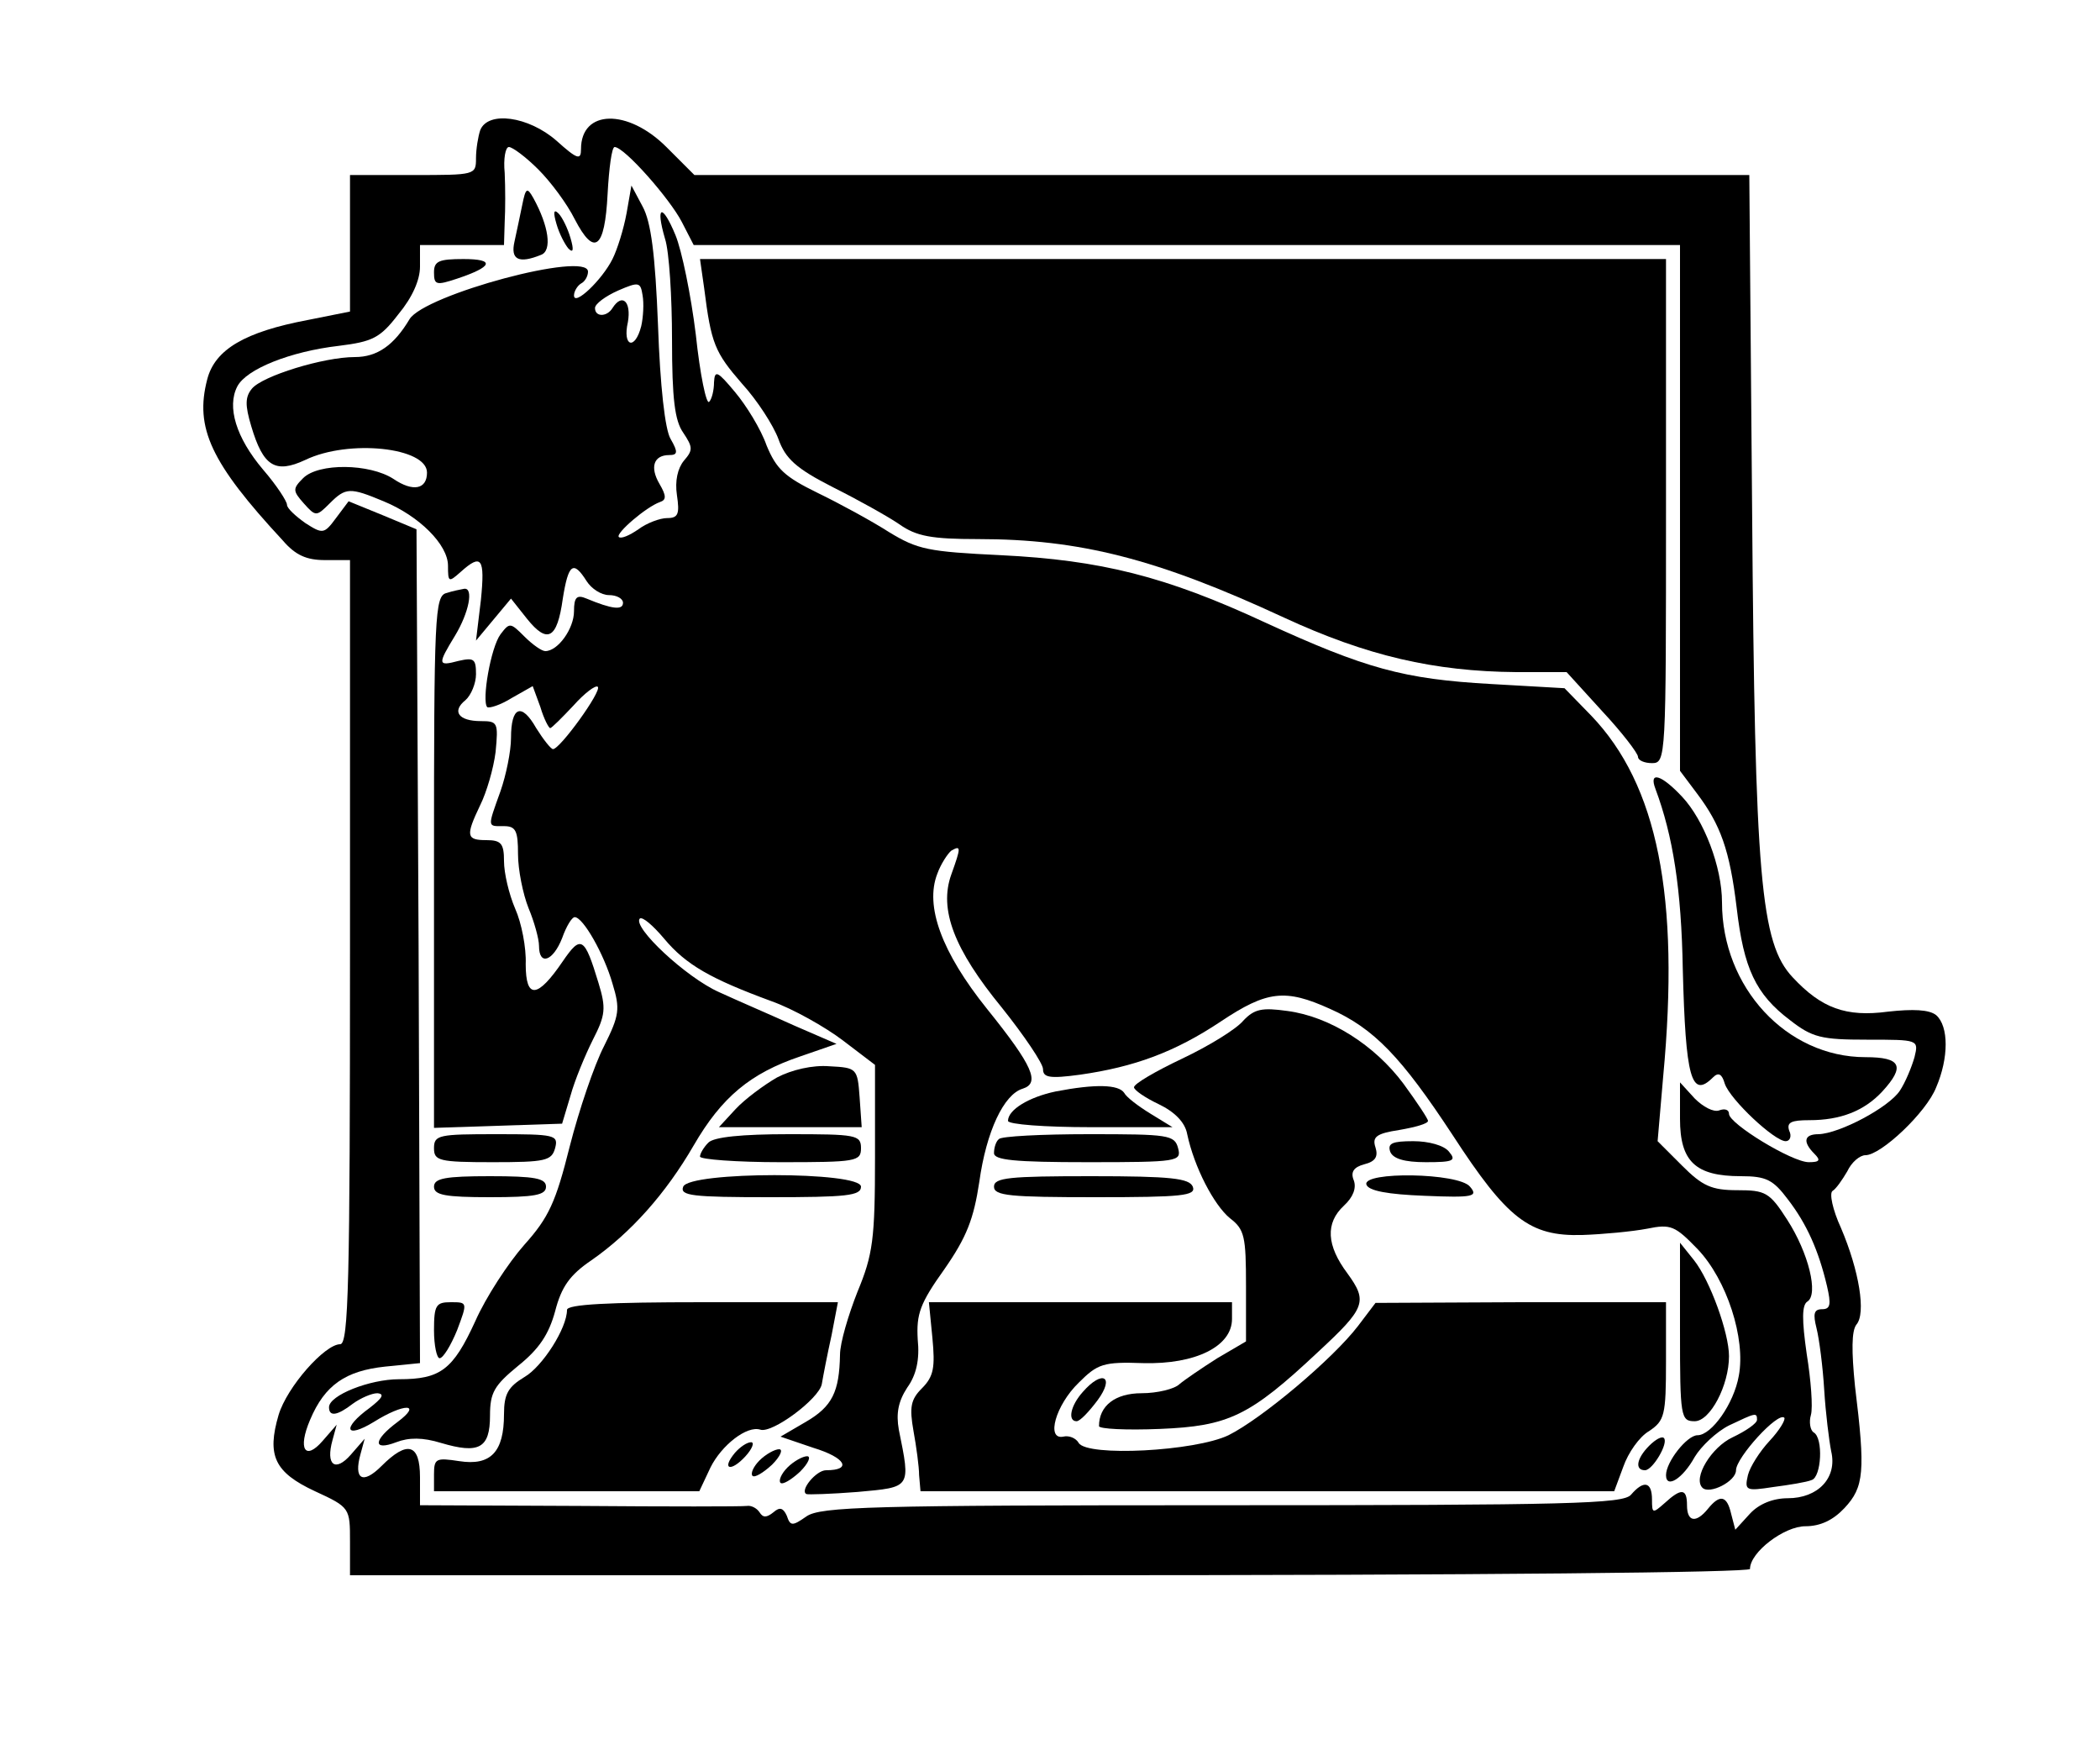 <?xml version="1.0" encoding="UTF-8" standalone="yes"?>
<svg version="1.0" xmlns="http://www.w3.org/2000/svg" width="300" height="250" viewBox="0 0 300 250" preserveAspectRatio="xMidYMid meet">
  <g transform="translate(0,250) scale(0.1,-0.1)" fill="#000000" stroke="none">
    <path d="M686 2314 c-3 -9 -6 -27 -6 -40 0 -24 -1 -24 -90 -24 l-90 0 0 -98 0
-97 -60 -12 c-90 -17 -133 -42 -144 -85 -18 -69 5 -119 108 -230 18 -21 34
-28 60 -28 l36 0 0 -560 c0 -470 -2 -560 -14 -560 -22 0 -76 -61 -88 -101 -17
-58 -6 -82 52 -109 50 -23 50 -24 50 -72 l0 -48 1000 0 c624 0 1000 4 1000 9
0 24 49 61 79 61 22 0 40 9 56 26 28 30 30 52 15 174 -5 50 -5 79 2 88 14 16
4 77 -22 138 -12 26 -17 50 -12 53 5 3 14 16 21 28 6 13 18 23 26 23 22 0 87
61 101 97 18 42 18 87 0 103 -10 8 -33 9 -69 5 -60 -8 -95 5 -136 49 -46 49
-54 141 -58 669 l-4 477 -753 0 -754 0 -40 40 c-55 55 -122 54 -122 -3 0 -16
-5 -15 -35 12 -40 35 -98 43 -109 15z m83 -56 c18 -18 41 -49 52 -71 28 -54
43 -43 47 36 2 37 6 67 10 67 14 0 79 -74 96 -107 l17 -33 704 0 705 0 0 -376
0 -375 24 -32 c34 -45 47 -81 57 -164 10 -86 27 -123 76 -160 32 -25 45 -28
110 -28 74 0 74 0 68 -25 -4 -14 -13 -36 -21 -48 -16 -24 -86 -61 -116 -62
-21 0 -23 -11 -6 -28 9 -9 8 -12 -8 -12 -24 0 -114 55 -114 69 0 6 -6 8 -14 5
-8 -3 -23 5 -35 17 l-21 23 0 -52 c0 -61 22 -82 87 -82 36 0 46 -5 67 -33 27
-35 44 -73 56 -124 6 -26 5 -33 -7 -33 -12 0 -13 -7 -8 -27 4 -16 9 -55 11
-88 2 -33 7 -73 10 -88 9 -38 -19 -67 -62 -67 -21 0 -41 -8 -54 -22 l-21 -23
-6 23 c-6 26 -16 28 -33 7 -17 -21 -30 -19 -30 5 0 24 -8 25 -32 3 -17 -15
-18 -15 -18 5 0 26 -12 28 -30 7 -11 -13 -88 -15 -584 -15 -502 0 -574 -2
-594 -16 -20 -14 -23 -14 -28 1 -5 11 -10 13 -19 5 -10 -8 -15 -8 -20 0 -4 6
-12 10 -18 9 -7 -1 -114 -1 -239 0 l-228 1 0 40 c0 48 -18 53 -55 16 -27 -27
-40 -19 -30 17 l6 22 -20 -23 c-22 -25 -36 -15 -26 21 l6 22 -20 -23 c-25 -29
-36 -12 -18 30 21 50 51 70 107 76 l50 5 -2 595 -3 596 -48 20 -49 20 -18 -24
c-17 -23 -19 -23 -44 -7 -14 10 -26 21 -26 26 0 5 -15 28 -34 50 -39 46 -52
90 -37 119 13 25 76 50 145 58 48 6 59 11 85 45 20 24 31 49 31 68 l0 31 60 0
60 0 1 33 c1 17 1 49 0 70 -2 20 1 37 6 37 5 0 24 -14 42 -32z"/>
    <path d="M746 2207 c-3 -15 -8 -38 -11 -52 -6 -26 6 -32 38 -19 16 6 11 41
-11 81 -9 16 -11 15 -16 -10z"/>
    <path d="M895 2195 c-4 -22 -13 -51 -20 -65 -15 -30 -55 -68 -55 -52 0 6 5 14
10 17 6 3 10 11 10 17 0 30 -234 -33 -255 -68 -22 -37 -46 -54 -78 -54 -45 0
-132 -27 -147 -45 -10 -12 -10 -24 -1 -54 17 -57 34 -68 77 -48 62 30 174 18
174 -18 0 -24 -20 -28 -48 -9 -34 22 -107 23 -129 1 -15 -15 -15 -18 1 -36 17
-19 18 -19 37 0 23 23 29 23 77 3 51 -21 92 -62 92 -92 0 -24 1 -24 18 -9 30
27 35 20 29 -40 l-7 -58 25 30 25 30 23 -29 c29 -36 43 -29 51 29 8 50 15 55
34 25 7 -11 21 -20 32 -20 11 0 20 -5 20 -11 0 -11 -16 -9 -52 6 -14 6 -18 2
-18 -18 0 -25 -23 -57 -41 -57 -5 0 -18 9 -30 21 -20 20 -21 20 -34 3 -14 -19
-27 -95 -19 -104 3 -2 19 3 35 13 l30 17 11 -30 c5 -17 12 -30 14 -30 2 0 17
15 33 32 16 18 32 30 35 27 6 -6 -54 -89 -64 -89 -3 0 -14 14 -24 30 -21 37
-36 31 -36 -14 0 -19 -7 -53 -15 -76 -19 -53 -19 -50 5 -50 17 0 20 -7 20 -40
0 -22 7 -57 15 -77 8 -19 15 -44 15 -54 0 -29 20 -22 33 11 6 17 14 30 18 30
12 0 42 -53 54 -95 11 -36 10 -45 -12 -89 -14 -27 -36 -92 -49 -143 -20 -80
-30 -102 -65 -141 -23 -26 -55 -75 -70 -109 -32 -70 -50 -83 -109 -83 -42 0
-100 -23 -100 -40 0 -14 12 -12 34 5 11 8 27 15 35 15 11 -1 7 -7 -11 -21 -40
-29 -35 -45 6 -20 43 27 70 27 34 0 -35 -26 -36 -42 -2 -29 18 7 38 7 64 -1
54 -16 70 -8 70 39 0 33 6 43 40 71 30 24 44 45 53 78 9 35 21 52 52 73 56 39
106 95 146 164 40 69 81 103 152 127 l52 18 -60 26 c-33 15 -82 36 -108 48
-47 21 -124 93 -113 105 4 3 19 -10 35 -29 31 -37 66 -57 153 -89 31 -11 77
-37 102 -56 l46 -35 0 -132 c0 -117 -3 -139 -25 -192 -13 -33 -25 -73 -25 -90
-1 -53 -11 -74 -49 -96 l-36 -21 47 -16 c46 -14 56 -32 18 -32 -14 0 -38 -29
-28 -34 2 -1 35 0 73 3 77 7 76 5 59 89 -4 23 -1 40 12 60 13 18 18 40 15 69
-2 36 3 51 38 100 32 46 42 72 50 125 10 72 35 125 62 133 25 8 15 32 -51 114
-65 81 -89 147 -71 193 5 14 15 29 20 33 14 8 14 5 0 -34 -18 -50 4 -107 72
-190 32 -40 59 -80 59 -88 0 -12 9 -14 53 -8 77 11 135 32 201 76 66 44 92 47
156 18 63 -28 102 -69 175 -180 78 -120 110 -145 185 -143 30 1 72 5 93 9 34
7 40 4 72 -29 42 -44 69 -128 59 -181 -7 -40 -39 -85 -59 -85 -15 0 -45 -38
-45 -57 0 -20 24 -5 41 26 9 15 31 36 49 45 38 18 40 19 40 8 0 -5 -16 -16
-35 -25 -30 -14 -57 -58 -43 -72 10 -10 48 9 48 25 0 18 60 84 69 75 2 -3 -7
-18 -21 -33 -14 -15 -28 -37 -31 -49 -5 -22 -3 -23 36 -17 23 3 48 7 55 10 14
4 17 60 3 68 -5 3 -7 15 -4 25 3 11 0 50 -6 87 -7 49 -7 70 1 75 16 10 2 69
-29 117 -25 39 -31 42 -71 42 -37 0 -50 6 -79 35 l-35 35 8 93 c24 256 -8 416
-103 515 l-38 39 -105 6 c-125 7 -179 22 -323 88 -142 66 -235 89 -377 96
-104 5 -119 8 -160 33 -25 16 -71 41 -102 56 -47 23 -59 34 -73 68 -8 23 -29
57 -45 76 -25 30 -29 32 -30 14 0 -11 -3 -24 -7 -28 -4 -4 -13 39 -19 96 -7
57 -20 120 -29 142 -19 46 -29 43 -15 -5 6 -18 10 -84 10 -144 0 -85 4 -116
16 -133 14 -21 14 -25 1 -40 -9 -11 -13 -29 -10 -49 4 -27 2 -33 -14 -33 -10
0 -29 -7 -41 -16 -13 -9 -25 -14 -28 -11 -5 5 39 43 59 50 9 3 9 9 -1 26 -14
24 -8 41 14 41 12 0 13 4 2 23 -8 13 -15 76 -18 162 -4 102 -10 148 -22 170
l-16 30 -7 -40z m21 -161 c-9 -35 -27 -29 -19 6 5 29 -8 42 -22 20 -8 -13 -25
-13 -25 0 0 6 15 17 33 25 30 13 32 12 35 -7 2 -11 1 -31 -2 -44z"/>
    <path d="M795 2180 c4 -14 12 -29 17 -35 7 -7 8 -2 3 15 -4 14 -12 30 -17 35
-7 7 -8 2 -3 -15z"/>
    <path d="M620 2111 c0 -18 3 -19 33 -9 51 17 55 28 9 28 -35 0 -42 -3 -42 -19z"/>
    <path d="M1006 2088 c10 -79 15 -91 54 -136 22 -24 45 -60 52 -79 10 -28 25
-42 78 -69 36 -18 79 -42 95 -53 24 -17 46 -21 112 -21 145 0 256 -28 437
-112 119 -55 215 -77 332 -78 l72 0 51 -56 c28 -30 51 -60 51 -65 0 -5 9 -9
20 -9 20 0 20 7 20 360 l0 360 -690 0 -690 0 6 -42z"/>
    <path d="M638 1653 c-17 -4 -18 -31 -18 -384 l0 -380 91 3 92 3 12 40 c6 22
21 58 32 80 18 35 19 45 8 81 -20 66 -25 69 -51 31 -36 -53 -53 -55 -53 -4 1
23 -6 59 -15 79 -9 21 -16 51 -16 68 0 25 -4 30 -25 30 -29 0 -30 6 -9 50 9
18 19 52 22 76 4 42 3 44 -21 44 -32 0 -42 14 -22 30 8 7 15 24 15 37 0 22 -3
24 -25 19 -30 -8 -30 -5 -5 36 20 33 27 69 13 67 -5 -1 -16 -3 -25 -6z"/>
    <path d="M2365 1373 c25 -67 37 -143 39 -258 4 -154 12 -185 43 -154 8 8 13 5
17 -9 8 -23 71 -82 87 -82 6 0 9 7 5 15 -4 12 3 15 29 15 44 0 78 13 104 41
33 36 27 49 -24 49 -113 0 -205 100 -205 221 0 51 -26 118 -57 151 -30 32 -48
37 -38 11z"/>
    <path d="M1776 1042 c-10 -12 -49 -36 -87 -54 -38 -18 -69 -36 -69 -41 0 -4
16 -15 35 -24 23 -11 38 -26 41 -43 10 -47 38 -101 61 -120 21 -16 23 -26 23
-97 l0 -79 -41 -24 c-22 -14 -47 -31 -54 -37 -7 -7 -32 -13 -54 -13 -38 0 -61
-18 -61 -47 0 -4 39 -6 87 -4 98 4 128 18 226 110 68 63 71 72 42 112 -30 40
-32 72 -5 97 13 12 18 25 14 36 -5 12 0 19 15 23 16 4 20 11 16 24 -5 15 1 20
34 25 23 4 41 9 41 13 0 3 -16 27 -35 53 -41 55 -105 96 -166 104 -36 5 -47 3
-63 -14z"/>
    <path d="M1110 961 c-19 -11 -46 -31 -59 -45 l-24 -26 102 0 102 0 -3 43 c-3
41 -4 42 -43 44 -24 2 -54 -5 -75 -16z"/>
    <path d="M1508 941 c-38 -8 -68 -26 -68 -42 0 -5 53 -9 118 -9 l117 0 -31 19
c-18 11 -35 24 -38 30 -8 12 -41 13 -98 2z"/>
    <path d="M620 860 c0 -18 7 -20 84 -20 75 0 84 2 89 20 5 19 0 20 -84 20 -82
0 -89 -1 -89 -20z"/>
    <path d="M1012 868 c-7 -7 -12 -16 -12 -20 0 -4 52 -8 115 -8 108 0 115 1 115
20 0 19 -7 20 -103 20 -67 0 -107 -4 -115 -12z"/>
    <path d="M1427 873 c-4 -3 -7 -12 -7 -20 0 -10 29 -13 134 -13 129 0 134 1
129 20 -5 19 -14 20 -127 20 -68 0 -126 -3 -129 -7z"/>
    <path d="M1986 855 c4 -10 20 -15 51 -15 39 0 44 2 33 15 -7 9 -29 15 -51 15
-30 0 -37 -3 -33 -15z"/>
    <path d="M620 805 c0 -12 16 -15 80 -15 64 0 80 3 80 15 0 12 -16 15 -80 15
-64 0 -80 -3 -80 -15z"/>
    <path d="M976 805 c-5 -13 13 -15 124 -15 109 0 130 2 130 15 0 22 -245 22
-254 0z"/>
    <path d="M1420 805 c0 -13 23 -15 145 -15 124 0 144 2 139 15 -5 12 -31 15
-145 15 -117 0 -139 -2 -139 -15z"/>
    <path d="M1952 808 c3 -9 31 -14 83 -16 70 -3 77 -1 65 13 -16 20 -154 22
-148 3z"/>
    <path d="M2400 598 c0 -122 1 -128 21 -128 22 0 49 51 49 93 0 33 -27 108 -50
137 l-20 25 0 -127z"/>
    <path d="M620 600 c0 -22 4 -40 8 -40 5 0 16 18 25 40 15 40 15 40 -9 40 -21
0 -24 -4 -24 -40z"/>
    <path d="M810 629 c0 -26 -35 -81 -61 -96 -23 -14 -29 -24 -29 -53 0 -54 -19
-74 -64 -67 -33 5 -36 4 -36 -19 l0 -24 190 0 189 0 16 34 c16 32 52 60 71 54
17 -6 84 44 88 65 2 12 8 43 14 70 l9 47 -193 0 c-134 0 -194 -3 -194 -11z"/>
    <path d="M1332 589 c4 -42 2 -55 -15 -72 -16 -16 -18 -27 -12 -61 4 -22 8 -51
8 -63 l2 -23 495 0 496 0 13 35 c7 20 23 43 37 51 22 15 24 22 24 100 l0 84
-207 0 -208 -1 -25 -33 c-36 -47 -137 -132 -185 -156 -48 -23 -202 -31 -214
-11 -4 7 -14 11 -22 9 -25 -5 -11 45 22 77 27 27 35 30 92 28 75 -2 127 24
127 63 l0 24 -216 0 -217 0 5 -51z"/>
    <path d="M1547 512 c-18 -20 -22 -42 -9 -42 5 0 18 14 30 30 25 34 7 44 -21
12z"/>
    <path d="M2356 435 c-18 -18 -21 -35 -6 -35 11 0 34 39 27 46 -3 3 -12 -2 -21
-11z"/>
    <path d="M1050 425 c-20 -24 -6 -28 15 -5 10 11 13 20 8 20 -6 0 -16 -7 -23
-15z"/>
    <path d="M1085 414 c-9 -9 -13 -19 -10 -22 3 -3 15 4 28 16 12 12 16 22 10 22
-6 0 -19 -7 -28 -16z"/>
    <path d="M1125 404 c-9 -9 -13 -19 -10 -22 3 -3 15 4 28 16 12 12 16 22 10 22
-6 0 -19 -7 -28 -16z"/>
  </g>
</svg>